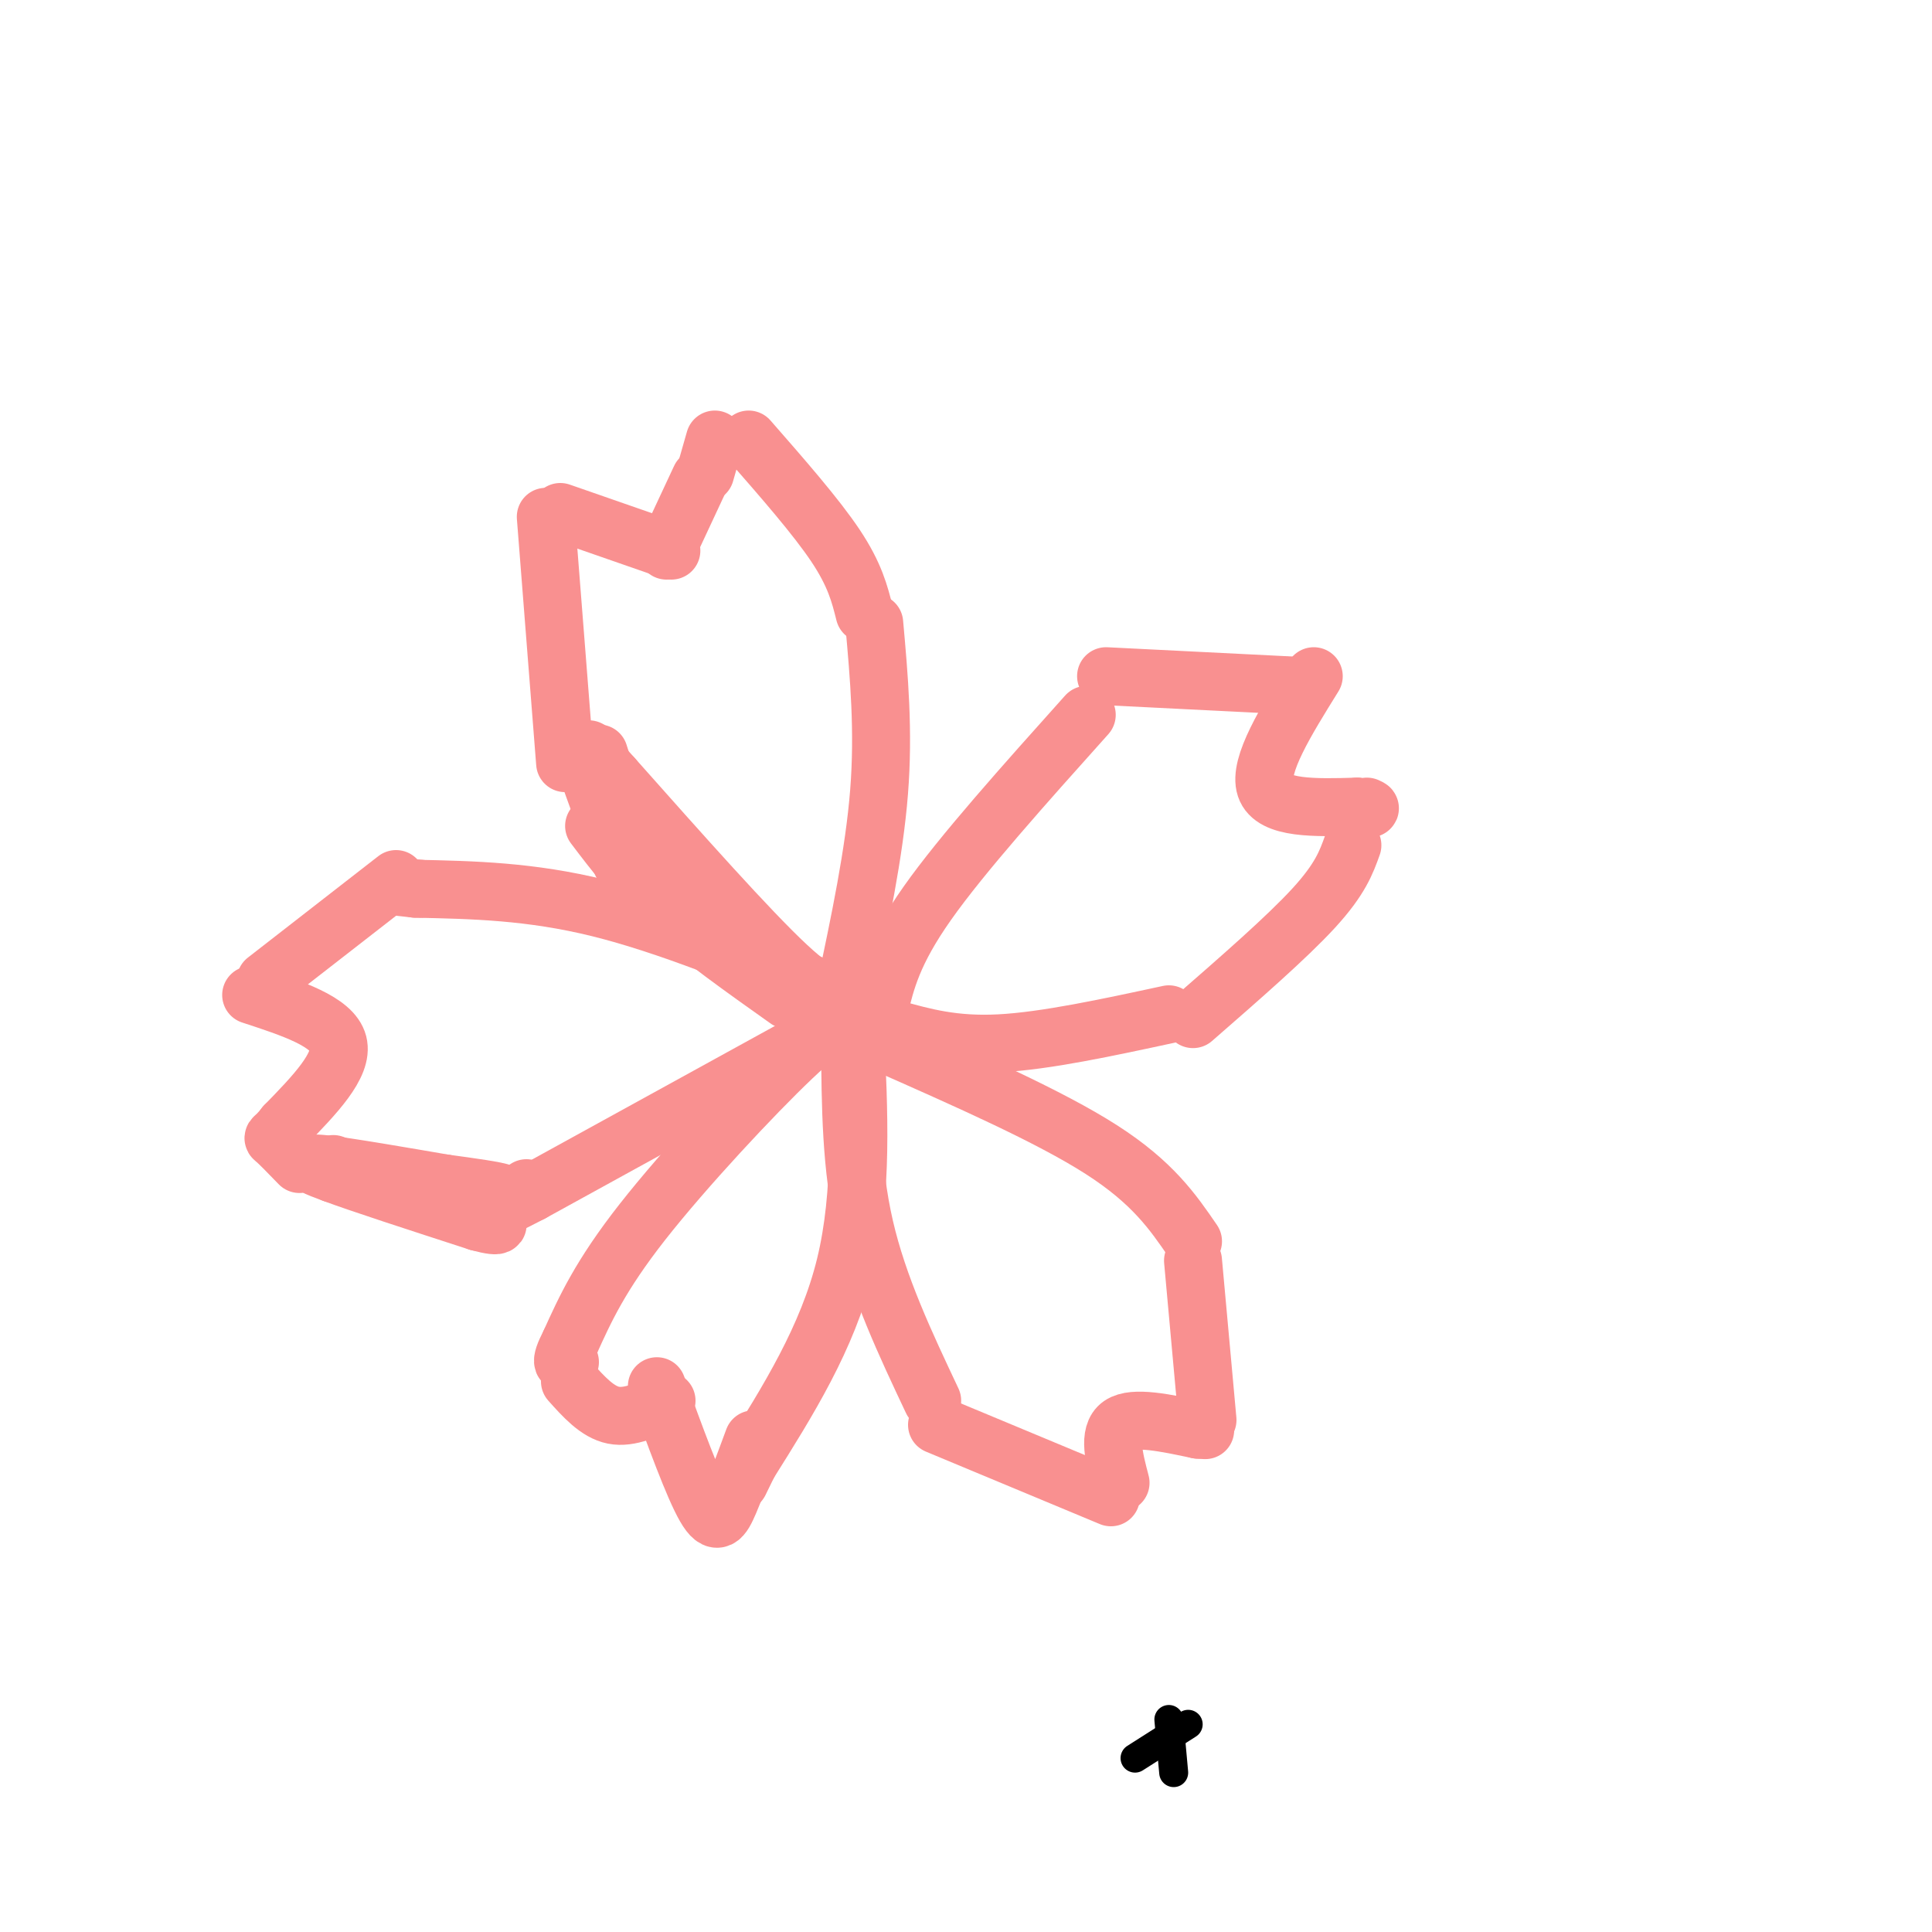 <svg viewBox='0 0 400 400' version='1.1' xmlns='http://www.w3.org/2000/svg' xmlns:xlink='http://www.w3.org/1999/xlink'><g fill='none' stroke='#F99090' stroke-width='12' stroke-linecap='round' stroke-linejoin='round'><path d='M116,106c0.000,0.000 23.000,8.000 23,8'/><path d='M138,114c0.000,0.000 7.000,-15.000 7,-15'/><path d='M146,98c0.000,0.000 2.000,-7.000 2,-7'/><path d='M113,107c0.000,0.000 4.000,51.000 4,51'/><path d='M155,91c7.000,8.000 14.000,16.000 18,22c4.000,6.000 5.000,10.000 6,14'/><path d='M123,171c4.167,5.500 8.333,11.000 15,17c6.667,6.000 15.833,12.500 25,19'/><path d='M181,129c1.000,11.167 2.000,22.333 1,35c-1.000,12.667 -4.000,26.833 -7,41'/><path d='M175,205c-1.369,6.750 -1.292,3.125 -2,2c-0.708,-1.125 -2.202,0.250 -10,-7c-7.798,-7.250 -21.899,-23.125 -36,-39'/><path d='M127,161c-6.667,-7.333 -5.333,-6.167 -4,-5'/><path d='M182,209c1.417,-5.917 2.833,-11.833 10,-22c7.167,-10.167 20.083,-24.583 33,-39'/><path d='M185,213c6.250,1.750 12.500,3.500 22,3c9.500,-0.500 22.250,-3.250 35,-6'/><path d='M229,140c0.000,0.000 40.000,2.000 40,2'/><path d='M247,211c9.750,-8.500 19.500,-17.000 25,-23c5.500,-6.000 6.750,-9.500 8,-13'/><path d='M272,140c-5.750,9.250 -11.500,18.500 -10,23c1.500,4.500 10.250,4.250 19,4'/><path d='M281,167c3.500,0.667 2.750,0.333 2,0'/><path d='M176,216c0.083,12.833 0.167,25.667 3,38c2.833,12.333 8.417,24.167 14,36'/><path d='M183,216c17.167,7.583 34.333,15.167 45,22c10.667,6.833 14.833,12.917 19,19'/><path d='M194,295c0.000,0.000 36.000,15.000 36,15'/><path d='M247,261c0.000,0.000 3.000,33.000 3,33'/><path d='M232,307c-1.333,-5.083 -2.667,-10.167 0,-12c2.667,-1.833 9.333,-0.417 16,1'/><path d='M248,296c2.667,0.167 1.333,0.083 0,0'/><path d='M177,213c0.833,17.000 1.667,34.000 -2,49c-3.667,15.000 -11.833,28.000 -20,41'/><path d='M155,303c-3.333,6.833 -1.667,3.417 0,0'/><path d='M175,212c-1.533,-0.267 -3.067,-0.533 -11,7c-7.933,7.533 -22.267,22.867 -31,34c-8.733,11.133 -11.867,18.067 -15,25'/><path d='M118,278c-2.500,4.833 -1.250,4.417 0,4'/><path d='M118,286c2.833,3.167 5.667,6.333 9,7c3.333,0.667 7.167,-1.167 11,-3'/><path d='M136,287c3.778,10.378 7.556,20.756 10,25c2.444,4.244 3.556,2.356 5,-1c1.444,-3.356 3.222,-8.178 5,-13'/><path d='M171,205c-16.417,-6.750 -32.833,-13.500 -47,-17c-14.167,-3.500 -26.083,-3.750 -38,-4'/><path d='M86,184c-6.167,-0.667 -2.583,-0.333 1,0'/><path d='M170,214c0.000,0.000 -60.000,33.000 -60,33'/><path d='M110,247c-10.167,5.333 -5.583,2.167 -1,-1'/><path d='M82,182c0.000,0.000 -27.000,21.000 -27,21'/><path d='M93,250c0.000,0.000 -24.000,-9.000 -24,-9'/><path d='M52,206c8.417,2.750 16.833,5.500 18,10c1.167,4.500 -4.917,10.750 -11,17'/><path d='M59,233c-2.378,3.089 -2.822,2.311 -2,3c0.822,0.689 2.911,2.844 5,5'/><path d='M98,248c3.500,-0.250 7.000,-0.500 6,-1c-1.000,-0.500 -6.500,-1.250 -12,-2'/><path d='M92,245c-7.511,-1.289 -20.289,-3.511 -25,-4c-4.711,-0.489 -1.356,0.756 2,2'/><path d='M69,243c5.333,2.000 17.667,6.000 30,10'/><path d='M99,253c5.500,1.500 4.250,0.250 3,-1'/><path d='M124,156c3.156,9.933 6.311,19.867 5,18c-1.311,-1.867 -7.089,-15.533 -8,-17c-0.911,-1.467 3.044,9.267 7,20'/><path d='M128,177c1.333,3.500 1.167,2.250 1,1'/></g>
<g fill='none' stroke='#000000' stroke-width='6' stroke-linecap='round' stroke-linejoin='round'><path d='M242,356c0.000,0.000 1.000,11.000 1,11'/><path d='M235,364c0.000,0.000 11.000,-7.000 11,-7'/></g>
</svg>